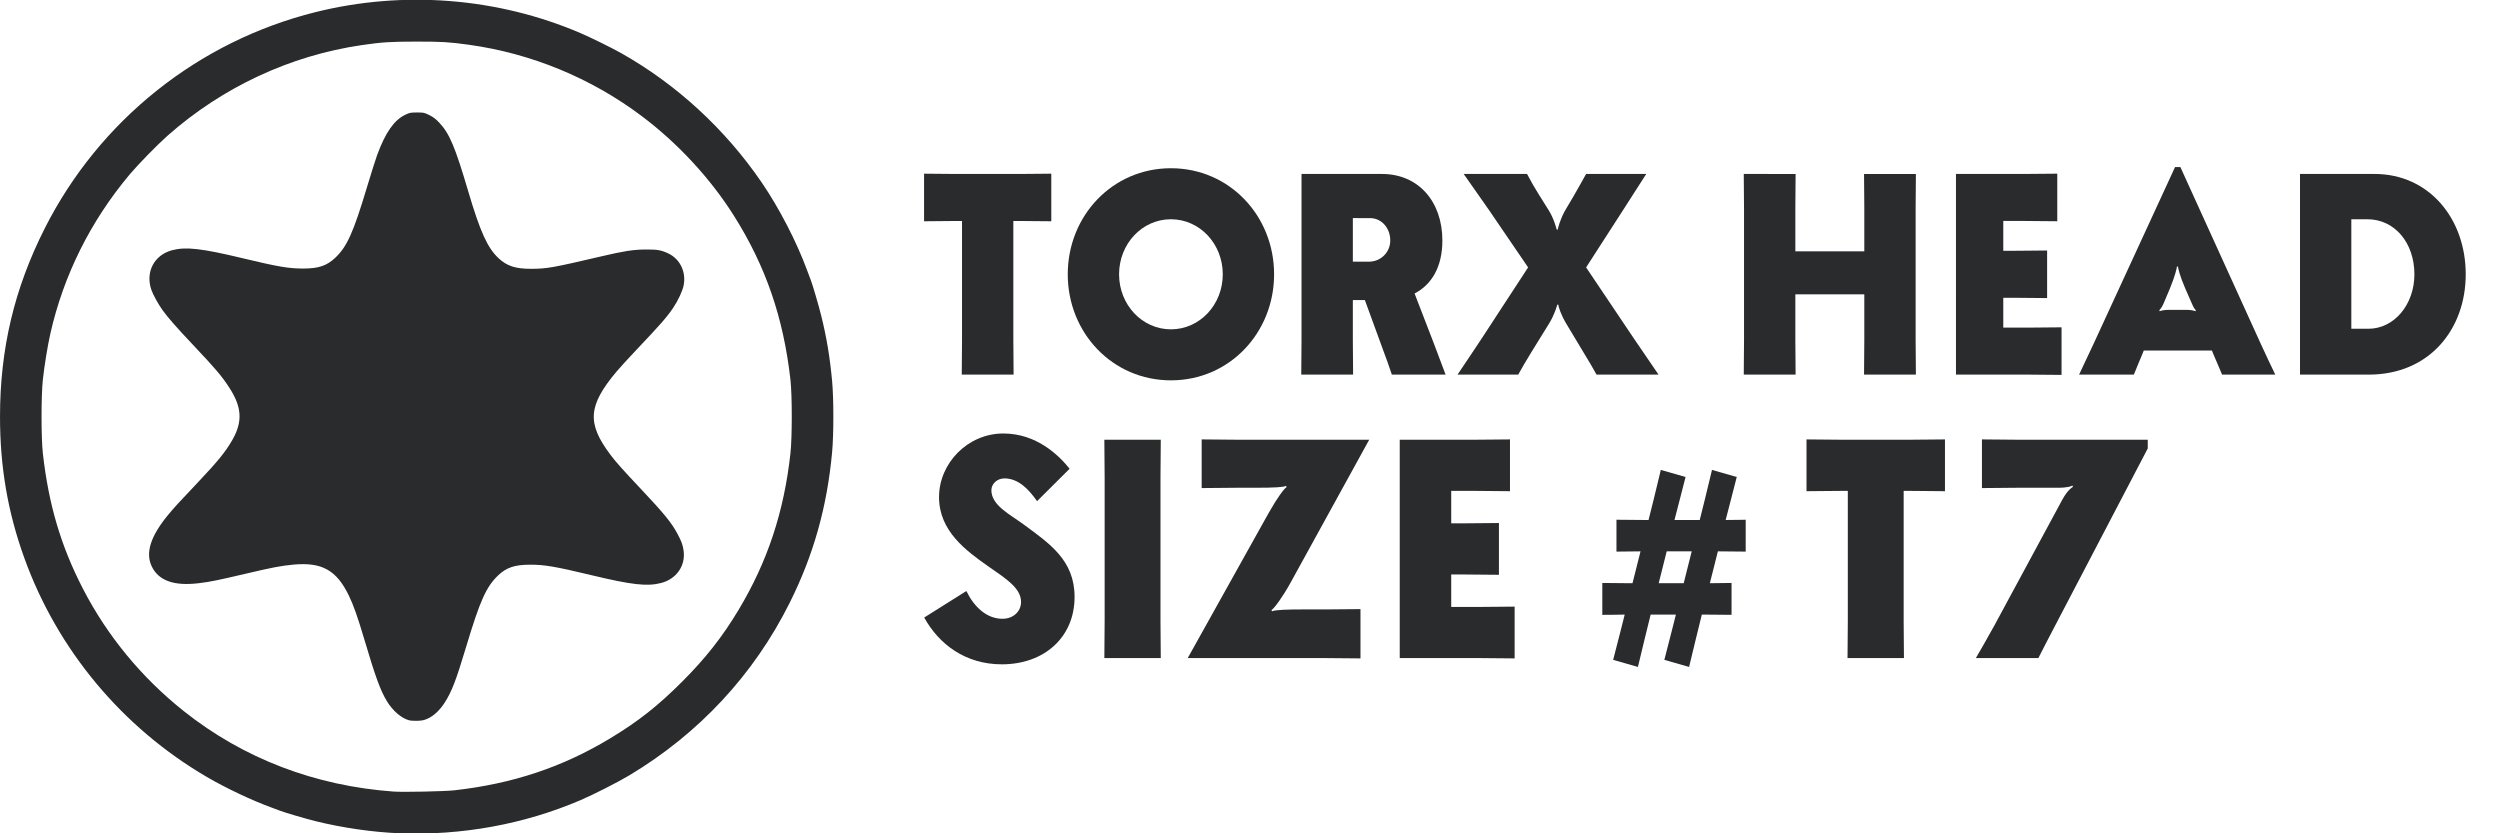 <?xml version="1.0" encoding="UTF-8" standalone="no"?>
<svg
   xmlns:dc="http://purl.org/dc/elements/1.1/"
   xmlns:cc="http://creativecommons.org/ns#"
   xmlns:rdf="http://www.w3.org/1999/02/22-rdf-syntax-ns#"
   xmlns:svg="http://www.w3.org/2000/svg"
   xmlns="http://www.w3.org/2000/svg"
   width="1536"
   height="512"
   viewBox="0 0 406.4 135.467"
   version="1.1"
   id="svg8">
  <defs
     id="defs2">
    <rect
       id="rect904"
       height="146.655"
       width="334.887"
       y="153.5"
       x="201.688" />
  </defs>
  <g
     id="layer1"
     style="display:inline"
     transform="translate(-52.009,-89.244)">
    <g
       style="font-size:48.885px;line-height:0;font-family:sans-serif;writing-mode:lr-tb;display:inline;fill:#292b2c;fill-opacity:1;stroke:none;stroke-width:0.265"
       id="text863"
       transform="scale(0.966,1.036)"
       aria-label="TORX HEAD
SIZE # T7">
      <path
         id="path848"
         style="font-style:normal;font-variant:normal;font-weight:bold;font-stretch:normal;font-size:44.979px;line-height:43.487px;font-family:Semplicità;-inkscape-font-specification:'Semplicità Bold';writing-mode:lr-tb;fill:#292b2c;fill-opacity:1;stroke:none;stroke-width:0.265"
         d="m 230.753,113.395 c -0.855,0 -3.823,0.045 -5.398,0.045 h -10.615 c -1.574,0 -4.543,-0.045 -5.397,-0.045 v 7.467 c 0.855,0 3.823,-0.045 5.397,-0.045 h 0.99 v 18.711 c 0,1.574 -0.045,4.543 -0.045,5.397 h 8.726 c 0,-0.855 -0.045,-3.823 -0.045,-5.397 v -18.711 h 0.99 c 1.574,0 4.543,0.045 5.398,0.045 z" />
      <path
         id="path850"
         style="font-style:normal;font-variant:normal;font-weight:bold;font-stretch:normal;font-size:44.979px;line-height:43.487px;font-family:Semplicità;-inkscape-font-specification:'Semplicità Bold';writing-mode:lr-tb;fill:#292b2c;fill-opacity:1;stroke:none;stroke-width:0.265"
         d="m 250.885,112.54 c -9.85,0 -17.362,7.467 -17.362,16.642 0,9.176 7.512,16.642 17.362,16.642 9.85,0 17.362,-7.467 17.362,-16.642 0,-9.176 -7.512,-16.642 -17.362,-16.642 z m 0,8.006 c 4.858,0 8.726,3.868 8.726,8.636 0,4.768 -3.868,8.636 -8.726,8.636 -4.858,0 -8.726,-3.868 -8.726,-8.636 0,-4.768 3.868,-8.636 8.726,-8.636 z" />
      <path
         id="path852"
         style="font-style:normal;font-variant:normal;font-weight:bold;font-stretch:normal;font-size:44.979px;line-height:43.487px;font-family:Semplicità;-inkscape-font-specification:'Semplicità Bold';writing-mode:lr-tb;fill:#292b2c;fill-opacity:1;stroke:none;stroke-width:0.265"
         d="m 297.106,144.925 c 0,0 -1.214,-3.014 -1.979,-4.903 l -3.239,-7.826 c 2.879,-1.394 4.678,-4.183 4.678,-8.321 0,-6.072 -4.003,-10.435 -10.165,-10.435 h -13.539 v 26.088 c 0,1.574 -0.045,4.543 -0.045,5.397 h 8.726 c 0,-0.855 -0.045,-3.823 -0.045,-5.397 v -6.297 h 2.024 l 3.014,7.691 c 0.54,1.349 1.035,2.609 1.529,4.003 z m -12.729,-24.559 c 1.979,0 3.418,1.574 3.418,3.508 0,1.844 -1.574,3.328 -3.598,3.328 h -2.699 v -6.837 z" />
      <path
         id="path854"
         style="font-style:normal;font-variant:normal;font-weight:bold;font-stretch:normal;font-size:44.979px;line-height:43.487px;font-family:Semplicità;-inkscape-font-specification:'Semplicità Bold';writing-mode:lr-tb;fill:#292b2c;fill-opacity:1;stroke:none;stroke-width:0.265"
         d="m 330.871,113.44 h -10.12 c -0.675,1.124 -1.394,2.339 -2.069,3.418 l -1.394,2.204 c -0.855,1.349 -1.304,2.924 -1.304,3.104 h -0.18 c -0.045,-0.18 -0.495,-1.799 -1.394,-3.104 l -1.484,-2.204 c -0.765,-1.124 -1.484,-2.294 -2.114,-3.418 h -10.66 c 0.54,0.72 3.283,4.363 4.228,5.622 l 6.612,9.041 -7.781,11.11 c -1.259,1.799 -2.744,3.823 -4.093,5.712 h 10.21 c 0.405,-0.72 1.349,-2.204 2.204,-3.508 l 3.014,-4.543 c 0.9,-1.394 1.304,-2.699 1.349,-2.924 h 0.18 c 0,0.225 0.405,1.529 1.304,2.924 l 2.924,4.543 c 0.855,1.304 1.799,2.789 2.204,3.508 h 10.435 c -1.394,-1.889 -2.879,-3.913 -4.183,-5.712 l -8.006,-11.11 6.252,-9.041 c 0.9,-1.304 3.373,-4.903 3.868,-5.622 z" />
      <path
         id="path856"
         style="font-style:normal;font-variant:normal;font-weight:bold;font-stretch:normal;font-size:44.979px;line-height:43.487px;font-family:Semplicità;-inkscape-font-specification:'Semplicità Bold';writing-mode:lr-tb;fill:#292b2c;fill-opacity:1;stroke:none;stroke-width:0.265"
         d="m 376.205,118.837 c 0,-1.574 0.045,-4.543 0.045,-5.397 h -8.726 c 0,0.855 0.045,3.823 0.045,5.397 v 6.747 h -11.605 v -6.747 c 0,-1.574 0.045,-4.543 0.045,-5.397 H 347.283 c 0,0.855 0.045,3.823 0.045,5.397 v 20.69 c 0,1.574 -0.045,4.543 -0.045,5.397 h 8.726 c 0,-0.855 -0.045,-3.823 -0.045,-5.397 v -7.197 h 11.605 v 7.197 c 0,1.574 -0.045,4.543 -0.045,5.397 h 8.726 c 0,-0.855 -0.045,-3.823 -0.045,-5.397 z" />
      <path
         id="path859"
         style="font-style:normal;font-variant:normal;font-weight:bold;font-stretch:normal;font-size:44.979px;line-height:43.487px;font-family:Semplicità;-inkscape-font-specification:'Semplicità Bold';writing-mode:lr-tb;fill:#292b2c;fill-opacity:1;stroke:none;stroke-width:0.265"
         d="m 382.995,144.925 h 12.369 c 1.574,0 4.543,0.045 5.398,0.045 v -7.467 c -0.855,0 -3.823,0.045 -5.398,0.045 h -4.408 v -4.678 h 1.979 c 1.574,0 4.543,0.045 5.398,0.045 v -7.467 c -0.855,0 -3.823,0.045 -5.398,0.045 h -1.979 v -4.678 h 3.688 c 1.574,0 4.543,0.045 5.398,0.045 v -7.467 c -0.855,0 -3.823,0.045 -5.398,0.045 h -11.65 z" />
      <path
         id="path861"
         style="font-style:normal;font-variant:normal;font-weight:bold;font-stretch:normal;font-size:44.979px;line-height:43.487px;font-family:Semplicità;-inkscape-font-specification:'Semplicità Bold';writing-mode:lr-tb;fill:#292b2c;fill-opacity:1;stroke:none;stroke-width:0.265"
         d="m 419.859,112.36 -13.674,27.662 c -0.675,1.394 -2.114,4.138 -2.474,4.903 h 9.221 c 0.405,-0.99 1.079,-2.429 1.394,-3.149 l 0.27,-0.63 h 11.47 l 0.27,0.63 c 0.36,0.81 1.035,2.204 1.439,3.149 h 8.951 c -0.495,-0.945 -1.799,-3.508 -2.474,-4.903 l -13.494,-27.662 z m -0.99,22.4 c -0.81,0 -1.484,0.135 -1.574,0.225 l -0.09,-0.18 c 0.09,-0.045 0.45,-0.405 0.765,-1.124 l 1.035,-2.294 c 0.855,-1.934 1.169,-3.194 1.169,-3.418 h 0.18 c 0,0.225 0.315,1.484 1.214,3.418 l 1.079,2.294 c 0.405,0.9 0.63,1.08 0.72,1.124 l -0.09,0.18 c -0.135,-0.09 -0.72,-0.225 -1.574,-0.225 z" />
      <path
         id="path863"
         style="font-style:normal;font-variant:normal;font-weight:bold;font-stretch:normal;font-size:44.979px;line-height:43.487px;font-family:Semplicità;-inkscape-font-specification:'Semplicità Bold';writing-mode:lr-tb;fill:#292b2c;fill-opacity:1;stroke:none;stroke-width:0.265"
         d="m 440.888,113.44 v 31.485 h 11.56 c 10.255,0 16.327,-7.152 16.327,-15.743 0,-8.771 -6.207,-15.743 -15.338,-15.743 z m 8.636,7.107 h 2.699 c 4.633,0 7.916,3.733 7.916,8.636 0,4.768 -3.418,8.546 -7.736,8.546 h -2.879 z" />
      <path
         id="path865"
         style="font-size:48.948px;fill:#292b2c;fill-opacity:1"
         d="m 233.838,159.693 c -1.86,-2.154 -5.58,-5.531 -11.16,-5.531 -5.972,0 -10.817,4.65 -10.817,9.985 0,5.335 4.552,8.419 8.37,10.915 2.937,1.909 5.433,3.377 5.433,5.531 0,1.468 -1.273,2.643 -3.133,2.643 -2.692,0 -4.797,-1.909 -6.07,-4.356 l -7.097,4.161 c 2.496,4.21 6.951,7.342 13.069,7.342 7.146,0 12.237,-4.258 12.237,-10.573 0,-5.776 -4.21,-8.37 -8.615,-11.405 -2.301,-1.566 -5.384,-2.986 -5.384,-5.335 0,-0.979 0.93,-1.86 2.203,-1.86 2.301,0 4.063,1.664 5.482,3.573 z" />
      <path
         id="path867"
         style="font-size:48.948px;fill:#292b2c;fill-opacity:1"
         d="m 239.681,155.141 c 0,0.93 0.049,4.161 0.049,5.874 v 22.516 c 0,1.713 -0.049,4.944 -0.049,5.874 h 9.496 c 0,-0.93 -0.049,-4.161 -0.049,-5.874 v -22.516 c 0,-1.713 0.049,-4.944 0.049,-5.874 z" />
      <path
         id="path869"
         style="font-size:48.948px;fill:#292b2c;fill-opacity:1"
         d="m 273.14,181.768 c -2.496,0 -4.699,0.049 -5.237,0.294 l -0.098,-0.196 c 0.441,-0.196 2.007,-2.252 3.133,-4.161 l 13.314,-22.565 h -22.32 c -1.713,0 -4.944,-0.049 -5.874,-0.049 v 7.636 c 0.93,0 4.161,-0.049 5.874,-0.049 h 3.084 c 3.475,0 4.797,-0.098 5.237,-0.294 l 0.098,0.196 c -0.392,0.196 -1.517,1.566 -3.084,4.161 l -13.559,22.663 h 23.201 c 1.713,0 4.944,0.049 5.874,0.049 v -7.734 c -0.93,0 -4.161,0.049 -5.874,0.049 z" />
      <path
         id="path871"
         style="font-size:48.948px;fill:#292b2c;fill-opacity:1"
         d="m 289.389,189.404 h 13.461 c 1.713,0 4.944,0.049 5.874,0.049 v -8.125 c -0.93,0 -4.161,0.049 -5.874,0.049 h -4.797 v -5.091 h 2.154 c 1.713,0 4.944,0.049 5.874,0.049 v -8.125 c -0.93,0 -4.161,0.049 -5.874,0.049 h -2.154 v -5.091 h 4.014 c 1.713,0 4.944,0.049 5.874,0.049 v -8.125 c -0.93,0 -4.161,0.049 -5.874,0.049 h -12.678 z" />
      <path
         id="path873"
         style="font-size:39.688px;fill:#292b2c;fill-opacity:1"
         d="m 347.611,167.695 c -0.556,0 -2.024,0.04 -3.373,0.04 l 0.595,-2.143 1.27,-4.604 -4.167,-1.111 -1.191,4.604 -0.873,3.254 h -4.247 l 0.595,-2.143 1.27,-4.604 -4.167,-1.111 -1.191,4.604 -0.873,3.254 h -0.635 c -1.389,0 -4.008,-0.04 -4.763,-0.04 v 5.001 c 0.635,0 2.619,-0.04 4.048,-0.04 l -1.349,5.001 h -0.318 c -1.389,0 -4.008,-0.04 -4.763,-0.04 v 5.001 c 0.595,0 2.342,0 3.77,-0.04 l -0.675,2.5 -1.27,4.604 4.167,1.111 1.191,-4.604 0.953,-3.612 h 4.247 l -0.675,2.5 -1.27,4.604 4.167,1.111 1.191,-4.604 0.953,-3.612 h 0.238 c 1.389,0 4.008,0.04 4.763,0.04 v -5.001 c -0.595,0 -2.262,0.04 -3.651,0.04 l 1.349,-5.001 c 1.389,0 3.929,0.04 4.683,0.04 z m -13.295,4.961 h 4.207 l -1.349,5.001 h -4.207 z" />
      <path
         id="path875"
         style="font-size:48.948px;fill:#292b2c;fill-opacity:1"
         d="m 381.143,155.092 c -0.93,0 -4.161,0.049 -5.874,0.049 h -11.552 c -1.713,0 -4.944,-0.049 -5.874,-0.049 v 8.125 c 0.93,0 4.161,-0.049 5.874,-0.049 h 1.077 v 20.362 c 0,1.713 -0.049,4.944 -0.049,5.874 h 9.496 c 0,-0.93 -0.049,-4.161 -0.049,-5.874 V 163.168 h 1.077 c 1.713,0 4.944,0.049 5.874,0.049 z" />
      <path
         id="path877"
         style="font-size:48.948px;fill:#292b2c;fill-opacity:1"
         d="m 415.267,156.511 v -1.371 h -22.027 c -1.713,0 -4.944,-0.049 -5.874,-0.049 v 7.636 c 0.93,0 4.161,-0.049 5.874,-0.049 h 6.853 c 1.762,0 2.301,-0.245 2.496,-0.343 l 0.098,0.196 c -0.245,0.147 -0.881,0.489 -1.762,1.958 l -11.454,19.775 c -1.028,1.762 -2.79,4.601 -3.133,5.14 h 10.524 c 0.343,-0.636 1.811,-3.328 2.79,-5.042 z" />
    </g>
    <path
       id="path858"
       d="m 116.915,224.698 c -4.299,-0.169 -9.279,-0.889 -13.618,-1.968 -1.642,-0.408 -5.157,-1.44 -5.749,-1.688 -0.132,-0.055 -0.749,-0.286 -1.37,-0.512 -3.222,-1.174 -7.414,-3.155 -10.531,-4.975 -13.767,-8.039 -24.298,-20.668 -29.684,-35.598 -2.691,-7.461 -3.953,-14.798 -3.953,-22.986 0,-11.036 2.327,-20.824 7.281,-30.625 8.862,-17.535 24.962,-30.387 44.014,-35.134 14.299,-3.563 29.581,-2.358 43.028,3.394 1.737,0.743 5.024,2.363 6.657,3.28 8.969,5.04 16.911,12.347 22.827,21.001 2.854,4.175 5.68,9.636 7.385,14.268 0.28,0.761 0.554,1.492 0.61,1.624 0.244,0.582 1.275,4.099 1.686,5.749 0.88,3.531 1.419,6.766 1.781,10.679 0.265,2.869 0.265,8.658 0,11.527 -0.827,8.961 -3.026,16.759 -6.92,24.544 -5.828,11.652 -14.731,21.226 -26.037,28 -1.888,1.131 -5.855,3.147 -7.975,4.053 -9.167,3.917 -19.304,5.765 -29.431,5.366 z m 8.928,-6.979 c 9.48,-1.058 17.574,-3.753 25.342,-8.439 4.569,-2.756 7.78,-5.286 11.733,-9.243 3.8,-3.805 6.53,-7.277 9.139,-11.627 4.718,-7.864 7.387,-15.91 8.445,-25.454 0.288,-2.598 0.289,-9.425 0.002,-11.975 -1.136,-10.083 -4.009,-18.434 -9.156,-26.614 -3.844,-6.107 -9.152,-11.849 -15.049,-16.274 -8.214,-6.165 -17.925,-10.167 -28.083,-11.575 -3.231,-0.448 -4.388,-0.517 -8.589,-0.512 -4.174,0.005 -5.541,0.093 -8.815,0.571 -11.644,1.7 -22.638,6.832 -31.586,14.743 -1.643,1.453 -4.815,4.701 -6.173,6.324 -6.339,7.569 -10.71,16.349 -12.857,25.824 -0.446,1.97 -0.977,5.23 -1.223,7.513 -0.282,2.62 -0.28,9.46 0.004,11.979 0.935,8.304 2.935,15.059 6.508,21.98 3.967,7.686 9.552,14.463 16.408,19.91 9.688,7.697 21.304,12.148 34.118,13.073 1.535,0.111 8.262,-0.029 9.832,-0.204 z m -7.276,-11.369 c -1.288,-0.324 -2.709,-1.537 -3.675,-3.139 -1.071,-1.776 -1.852,-3.925 -3.737,-10.281 -1.012,-3.412 -1.689,-5.32 -2.432,-6.857 -2.016,-4.168 -4.401,-5.488 -9.097,-5.036 -1.982,0.191 -3.352,0.453 -7.685,1.472 -4.654,1.094 -5.757,1.318 -7.628,1.542 -4.001,0.481 -6.49,-0.398 -7.617,-2.688 -1.101,-2.237 -0.217,-4.991 2.741,-8.542 0.927,-1.112 1.686,-1.94 4.742,-5.165 3.205,-3.383 4.498,-4.974 5.586,-6.871 1.714,-2.989 1.578,-5.36 -0.488,-8.532 -1.244,-1.91 -2.165,-2.995 -5.87,-6.922 -2.752,-2.916 -4.092,-4.442 -4.966,-5.655 -0.676,-0.938 -1.538,-2.495 -1.813,-3.275 -1.03,-2.92 0.429,-5.72 3.383,-6.489 2.221,-0.578 4.797,-0.286 11.365,1.292 5.836,1.401 7.57,1.698 9.92,1.694 2.504,-0.003 3.825,-0.446 5.201,-1.745 1.92,-1.811 2.943,-4.084 5.154,-11.447 0.658,-2.191 1.406,-4.555 1.663,-5.255 1.35,-3.676 2.762,-5.695 4.586,-6.559 0.705,-0.334 0.858,-0.363 1.903,-0.363 1.084,0 1.175,0.019 1.991,0.423 0.636,0.314 1.045,0.624 1.594,1.206 1.691,1.793 2.582,3.896 4.72,11.141 1.953,6.619 3.153,9.264 4.965,10.941 1.356,1.255 2.741,1.704 5.257,1.702 2.549,-0.001 3.544,-0.178 11.382,-2.014 3.787,-0.887 5.228,-1.11 7.265,-1.125 1.871,-0.013 2.513,0.097 3.641,0.627 1.933,0.907 2.95,3.004 2.525,5.203 -0.171,0.883 -0.917,2.487 -1.689,3.631 -1.039,1.54 -2.045,2.688 -6.162,7.031 -1.176,1.24 -2.552,2.75 -3.06,3.354 -4.64,5.532 -4.85,8.39 -0.995,13.522 0.865,1.152 2.036,2.467 4.839,5.437 3.897,4.129 5.099,5.603 6.091,7.468 0.628,1.181 0.835,1.756 0.966,2.68 0.348,2.454 -1.161,4.619 -3.669,5.264 -2.265,0.583 -4.756,0.301 -11.357,-1.284 -5.836,-1.401 -7.57,-1.698 -9.92,-1.694 -2.519,0.003 -3.883,0.465 -5.235,1.769 -1.911,1.845 -2.92,4.097 -5.12,11.422 -1.698,5.656 -2.377,7.426 -3.554,9.259 -0.751,1.17 -1.724,2.095 -2.672,2.539 -0.598,0.28 -0.925,0.356 -1.671,0.387 -0.51,0.022 -1.125,-0.01 -1.366,-0.071 z"
       style="display:inline;fill:#292b2c;fill-opacity:1;stroke:none;stroke-width:1;stroke-miterlimit:4;stroke-dasharray:none" />
  </g>
</svg>
